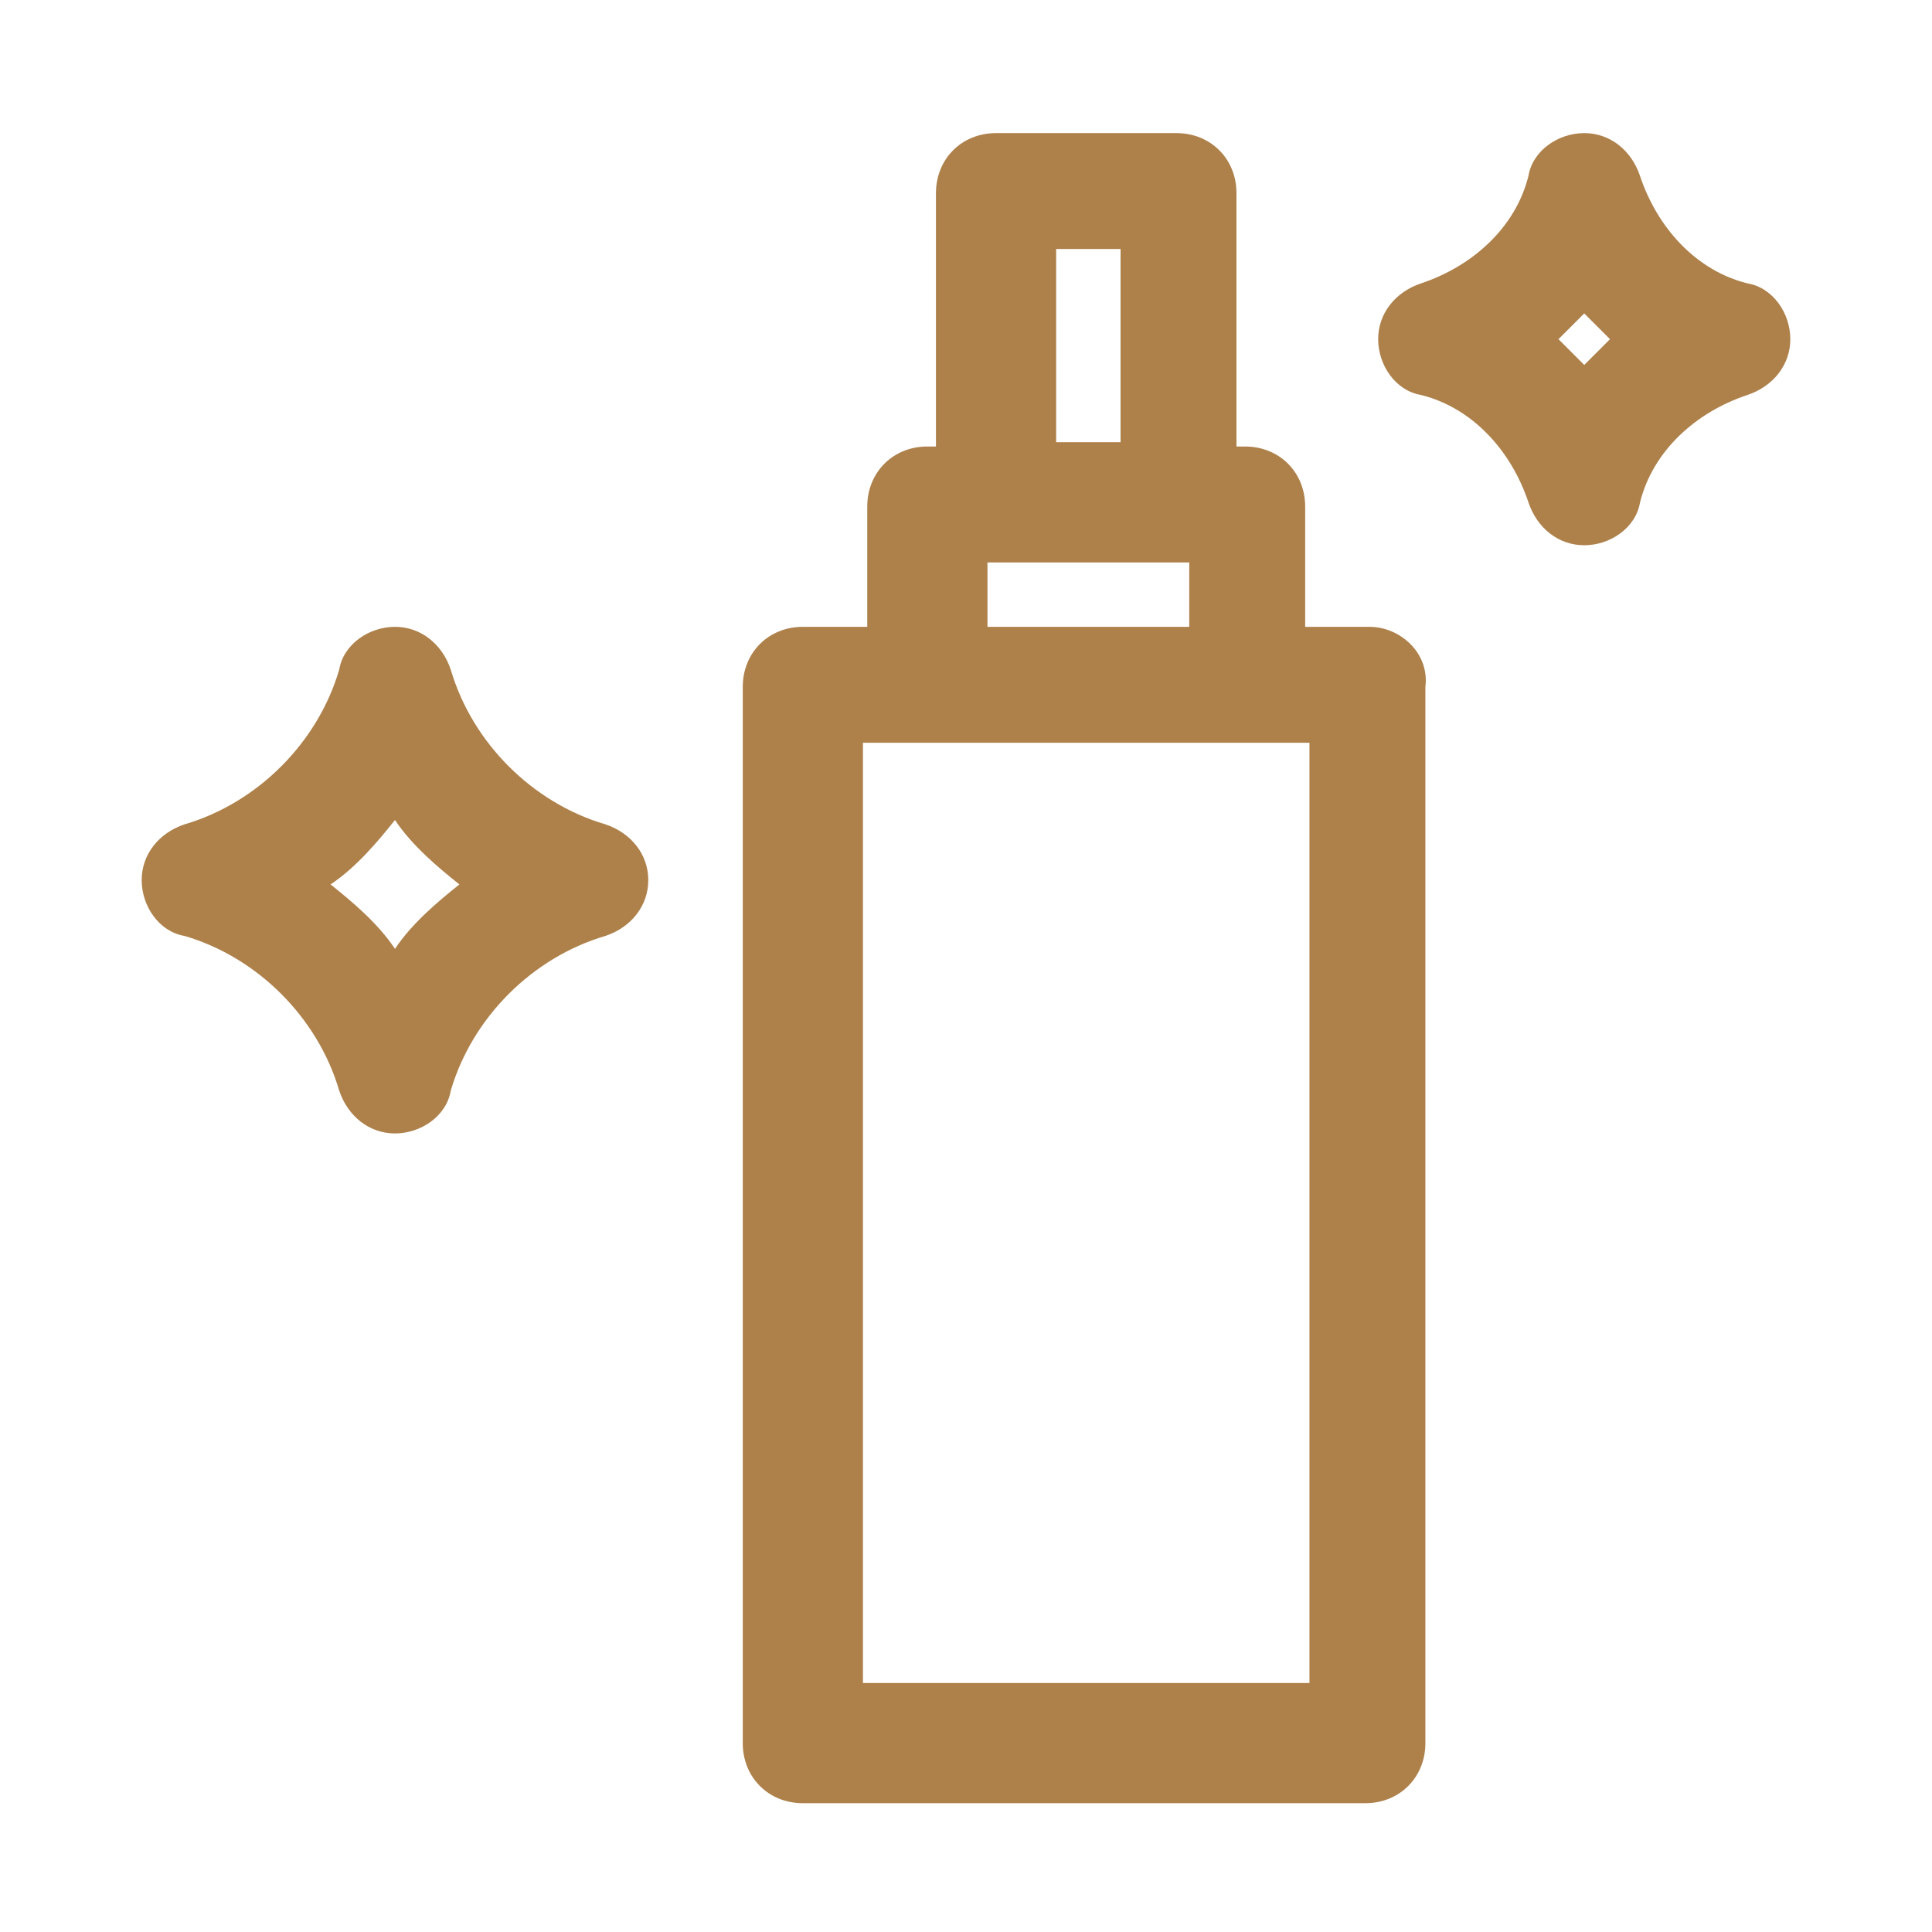 <?xml version="1.0" encoding="utf-8"?>
<!-- Generator: Adobe Illustrator 24.1.0, SVG Export Plug-In . SVG Version: 6.00 Build 0)  -->
<svg version="1.1" id="レイヤー_1" xmlns="http://www.w3.org/2000/svg" xmlns:xlink="http://www.w3.org/1999/xlink" x="0px"
	 y="0px" viewBox="0 0 45 45" style="enable-background:new 0 0 45 45;" xml:space="preserve">
<style type="text/css">
	.st0{fill:#AE814B;}
</style>
<g>
	<path class="st0" d="M31.9,14.6h-1.5v-2.8c0-0.8-0.6-1.4-1.4-1.4h-0.2V4.5c0-0.8-0.6-1.4-1.4-1.4h-4.2c-0.8,0-1.4,0.6-1.4,1.4v5.9
		h-0.2c-0.8,0-1.4,0.6-1.4,1.4v2.8h-1.5c-0.8,0-1.4,0.6-1.4,1.4v24.6c0,0.8,0.6,1.4,1.4,1.4h13.1c0.8,0,1.4-0.6,1.4-1.4V16
		C33.3,15.2,32.6,14.6,31.9,14.6z M24.6,5.8h1.5v4.5h-1.5V5.8z M23,13.1h4.7v1.5H23V13.1z M30.5,39.2H20.1V17.3h10.4V39.2z"/>
	<path class="st0" d="M14.1,19.2c-1.7-0.5-3.1-1.9-3.6-3.6c-0.2-0.6-0.7-1-1.3-1c-0.6,0-1.2,0.4-1.3,1c-0.5,1.7-1.9,3.1-3.6,3.6
		c-0.6,0.2-1,0.7-1,1.3c0,0.6,0.4,1.2,1,1.3c1.7,0.5,3.1,1.9,3.6,3.6c0.2,0.6,0.7,1,1.3,1s1.2-0.4,1.3-1c0.5-1.7,1.9-3.1,3.6-3.6
		c0.6-0.2,1-0.7,1-1.3S14.7,19.4,14.1,19.2z M9.2,22.1c-0.4-0.6-1-1.1-1.5-1.5c0.6-0.4,1.1-1,1.5-1.5c0.4,0.6,1,1.1,1.5,1.5
		C10.2,21,9.6,21.5,9.2,22.1z"/>
	<path class="st0" d="M40.7,6.6c-1.2-0.3-2.1-1.3-2.5-2.5c-0.2-0.6-0.7-1-1.3-1s-1.2,0.4-1.3,1c-0.3,1.2-1.3,2.1-2.5,2.5
		c-0.6,0.2-1,0.7-1,1.3s0.4,1.2,1,1.3c1.2,0.3,2.1,1.3,2.5,2.5c0.2,0.6,0.7,1,1.3,1s1.2-0.4,1.3-1c0.3-1.2,1.3-2.1,2.5-2.5
		c0.6-0.2,1-0.7,1-1.3S41.3,6.7,40.7,6.6z M36.9,8.5c-0.2-0.2-0.4-0.4-0.6-0.6c0.2-0.2,0.4-0.4,0.6-0.6c0.2,0.2,0.4,0.4,0.6,0.6
		C37.3,8.1,37.1,8.3,36.9,8.5z"/>
</g>
</svg>
